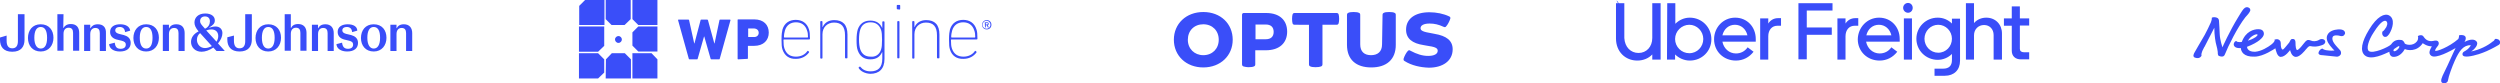 <?xml version="1.0" encoding="utf-8"?>
<!-- Generator: Adobe Illustrator 26.3.1, SVG Export Plug-In . SVG Version: 6.00 Build 0)  -->
<svg version="1.1" id="Layer_1" xmlns="http://www.w3.org/2000/svg" xmlns:xlink="http://www.w3.org/1999/xlink" x="0px" y="0px"
	 viewBox="0 0 1019.5 33.9" style="enable-background:new 0 0 1019.5 33.9;" xml:space="preserve">
<style type="text/css">
	.st0{opacity:0.99;fill:#394DF9;enable-background:new    ;}
	.st1{fill:#394DF9;}
</style>
<path class="st0" d="M659.2,0.2c0.9,0.4,1.5,2.7,1.5,2.7 M247,32h10.3v-7.8l-2.5-2.5h-5.3l-2.4,2.5L247,32L247,32z M260.3,10.8
	l-2.4,2.4v5.4l2.4,2.4h7.8V10.8L260.3,10.8L260.3,10.8z M257.3,0H247v7.8l2.4,2.4h5.3l2.5-2.4V0z M268.1,32v-7.8l-2.4-2.5h-7.8V32
	H268.1L268.1,32z M238.6,0l-2.4,2.4v7.8h10.3V0H238.6L238.6,0z M257.9,0v7.8l2.4,2.4h7.8V0H257.9L257.9,0z M252.2,17.5
	c-0.8,0-1.4-0.7-1.4-1.4c0-0.8,0.7-1.4,1.4-1.4c0.8,0,1.4,0.7,1.4,1.4C253.6,16.8,253,17.5,252.2,17.5z M246.4,10.8h-10.3v10.3h7.8
	l2.5-2.4V10.8L246.4,10.8z M246.4,24.2l-2.5-2.5h-7.8V32h7.8l2.5-2.4C246.4,29.5,246.4,24.2,246.4,24.2z M290.1,24.2
	c-0.2,0-0.2-0.1-0.3-0.2l-2.6-9.1h-0.1l-2.6,9.1c-0.1,0.2-0.1,0.2-0.3,0.2h-3c-0.2,0-0.2-0.1-0.3-0.2l-4.4-15.8c0-0.1,0-0.2,0.2-0.2
	h4c0.2,0,0.3,0.1,0.3,0.2l2.1,9.5h0.1l2.5-9.5c0.1-0.2,0.1-0.2,0.3-0.2h2.4c0.2,0,0.2,0.1,0.3,0.2l2.6,9.5h0.1l2-9.5
	c0-0.1,0.1-0.2,0.3-0.2h4c0.1,0,0.2,0.1,0.2,0.2l-4.4,15.8c-0.1,0.2-0.1,0.2-0.3,0.2H290.1z M301,24.2c-0.1,0-0.2-0.1-0.2-0.2V8.1
	c0-0.1,0.1-0.2,0.2-0.2h6.5c4,0,6,2.3,6,5.4s-2.1,5.4-6,5.4h-2.4c-0.1,0-0.1,0.1-0.1,0.1v5c0,0.1-0.1,0.2-0.2,0.2L301,24.2L301,24.2
	L301,24.2z M309.4,13.4c0-1.1-0.8-1.8-2.1-1.8h-2.1c-0.1,0-0.1,0.1-0.1,0.1V15c0,0.1,0.1,0.1,0.1,0.1h2.1
	C308.6,15.2,309.4,14.4,309.4,13.4z M319.1,20.2c-0.3-0.9-0.4-1.9-0.4-4.1s0.2-3.2,0.4-4.1c0.8-2.6,2.8-3.9,5.4-3.9s4.6,1.3,5.4,3.9
	c0.3,0.9,0.4,1.9,0.4,3.8c0,0.2-0.1,0.3-0.4,0.3h-10.2c-0.1,0-0.2,0.1-0.2,0.2c0,1.7,0.1,2.6,0.4,3.5c0.8,2.3,2.4,3.3,4.7,3.3
	c2.1,0,3.7-0.9,4.6-2.2c0.1-0.2,0.3-0.2,0.4-0.1l0.2,0.2c0.2,0.1,0.2,0.3,0.1,0.4c-1.1,1.5-2.9,2.6-5.3,2.6
	C321.9,24.1,320,22.8,319.1,20.2L319.1,20.2z M329.3,15.3c0.1,0,0.2-0.1,0.2-0.2c0-1.1-0.1-1.9-0.4-2.7c-0.7-2.2-2.3-3.3-4.5-3.3
	s-3.8,1.1-4.5,3.3c-0.2,0.8-0.4,1.6-0.4,2.7c0,0.1,0.1,0.2,0.2,0.2L329.3,15.3L329.3,15.3z M344.9,23.8c-0.2,0-0.3-0.1-0.3-0.3v-9.1
	c0-3.6-1.5-5.2-4.5-5.2c-2.6,0-4.7,1.8-4.7,4.8v9.6c0,0.2-0.1,0.3-0.3,0.3h-0.3c-0.2,0-0.3-0.1-0.3-0.3V8.9c0-0.2,0.1-0.3,0.3-0.3
	h0.3c0.2,0,0.3,0.1,0.3,0.3V11h0.1c0.8-1.8,2.5-2.8,4.7-2.8c3.5,0,5.4,1.9,5.4,5.9v9.4c0,0.2-0.1,0.3-0.3,0.3
	C345.3,23.8,344.9,23.8,344.9,23.8z M350.2,27.8c-0.1-0.2-0.1-0.4,0.1-0.4l0.2-0.2c0.2-0.1,0.3-0.1,0.4,0.1c0.9,1.1,2.2,1.8,4.1,1.8
	c2.9,0,4.8-1.4,4.8-5.2v-2.6h-0.1c-0.8,1.7-2.1,2.9-4.8,2.9s-4.3-1.4-5.1-3.6c-0.4-1.1-0.5-2.4-0.5-4.3s0.2-3.3,0.5-4.3
	c0.8-2.3,2.5-3.6,5.1-3.6s4,1.2,4.8,2.9h0.1V9c0-0.2,0.1-0.3,0.3-0.3h0.3c0.2,0,0.3,0.1,0.3,0.3v15c0,4.2-2.3,6.1-5.8,6.1
	C352.7,30,350.9,29,350.2,27.8L350.2,27.8z M359.3,20.2c0.3-0.9,0.4-2.1,0.4-4s-0.1-3.1-0.4-4c-0.8-2.3-2.4-3.1-4.3-3.1
	c-2.1,0-3.6,1-4.2,3c-0.3,0.9-0.5,2.3-0.5,4s0.2,3.1,0.5,4c0.7,2,2.1,3,4.2,3C356.9,23.3,358.6,22.4,359.3,20.2z M366,3.8
	c-0.2,0-0.3-0.1-0.3-0.3V2.3c0-0.2,0.1-0.3,0.3-0.3h0.8c0.2,0,0.3,0.1,0.3,0.3v1.3c0,0.2-0.1,0.3-0.3,0.3L366,3.8L366,3.8L366,3.8z
	 M366.2,23.8c-0.2,0-0.3-0.1-0.3-0.3V8.9c0-0.2,0.1-0.3,0.3-0.3h0.3c0.2,0,0.3,0.1,0.3,0.3v14.6c0,0.2-0.1,0.3-0.3,0.3
	C366.5,23.8,366.2,23.8,366.2,23.8z M382.4,23.8c-0.2,0-0.3-0.1-0.3-0.3v-9.1c0-3.6-1.5-5.2-4.5-5.2c-2.6,0-4.7,1.8-4.7,4.8v9.6
	c0,0.2-0.1,0.3-0.3,0.3h-0.3c-0.2,0-0.3-0.1-0.3-0.3V8.9c0-0.2,0.1-0.3,0.3-0.3h0.3c0.2,0,0.3,0.1,0.3,0.3V11h0.1
	c0.8-1.8,2.5-2.8,4.7-2.8c3.5,0,5.4,1.9,5.4,5.9v9.4c0,0.2-0.1,0.3-0.3,0.3C382.8,23.8,382.4,23.8,382.4,23.8z M387.4,20.2
	c-0.3-0.9-0.4-1.9-0.4-4.1s0.2-3.2,0.4-4.1c0.8-2.6,2.8-3.9,5.4-3.9s4.6,1.3,5.4,3.9c0.3,0.9,0.4,1.9,0.4,3.8c0,0.2-0.1,0.3-0.4,0.3
	H388c-0.1,0-0.2,0.1-0.2,0.2c0,1.7,0.1,2.6,0.4,3.5c0.8,2.3,2.4,3.3,4.7,3.3c2.1,0,3.7-0.9,4.6-2.2c0.1-0.2,0.3-0.2,0.4-0.1l0.2,0.2
	c0.2,0.1,0.2,0.3,0.1,0.4c-1.1,1.5-2.9,2.6-5.3,2.6C390.2,24.1,388.2,22.8,387.4,20.2L387.4,20.2z M397.5,15.3
	c0.1,0,0.2-0.1,0.2-0.2c0-1.1-0.1-1.9-0.4-2.7c-0.7-2.2-2.3-3.3-4.5-3.3s-3.8,1.1-4.5,3.3c-0.2,0.8-0.4,1.6-0.4,2.7
	c0,0.1,0.1,0.2,0.2,0.2L397.5,15.3L397.5,15.3z M400.5,10.1c0-1.1,0.8-1.9,1.9-1.9s1.9,0.8,1.9,1.9s-0.8,1.9-1.9,1.9
	S400.5,11.2,400.5,10.1z M403.9,10.1c0-0.9-0.7-1.6-1.6-1.6c-0.9,0-1.6,0.7-1.6,1.6c0,0.9,0.7,1.6,1.6,1.6S403.9,11,403.9,10.1z
	 M401.7,11.2C401.7,11.2,401.7,11.1,401.7,11.2l-0.1-2c0,0,0-0.1,0.1-0.1h0.8c0.4,0,0.7,0.2,0.7,0.6c0,0.2-0.1,0.5-0.4,0.6l0.4,0.8
	c0.1,0.1,0,0.1-0.1,0.1h-0.2c-0.1,0-0.1-0.1-0.1-0.1l-0.4-0.8h-0.4v0.8c0,0.1-0.1,0.1-0.1,0.1L401.7,11.2L401.7,11.2z M402.9,9.7
	c0-0.2-0.1-0.3-0.4-0.3H402V10h0.5C402.7,10,402.9,9.8,402.9,9.7L402.9,9.7z M563.8,6.2c0-0.5,0.1-0.8,0.6-1
	c0.4-0.2,1.1-0.3,2.1-0.3s1.7,0.1,2.1,0.3c0.5,0.2,0.6,0.4,0.6,1v12.1c0,6-3.8,9.2-10,9.2s-9.9-3.2-9.9-9.2V6.2c0-0.5,0.1-0.8,0.6-1
	c0.4-0.2,1.2-0.3,2.1-0.3s1.7,0.1,2.1,0.3c0.5,0.2,0.6,0.4,0.6,1v11.9c0,3,1.7,4.4,4.4,4.4s4.5-1.4,4.5-4.4L563.8,6.2L563.8,6.2z
	 M536.5,27.4c-1,0-1.7-0.1-2.1-0.3c-0.5-0.2-0.6-0.4-0.6-1v-16H528c-0.5,0-0.8-0.2-0.9-0.6c-0.1-0.4-0.2-1-0.2-1.8s0.1-1.4,0.2-1.8
	c0.2-0.4,0.3-0.6,0.9-0.6h17c0.5,0,0.8,0.2,0.9,0.6c0.1,0.3,0.2,1,0.2,1.8s-0.1,1.4-0.2,1.8c-0.2,0.4-0.3,0.6-0.9,0.6h-5.7v16
	c0,0.5-0.1,0.8-0.6,1C538.2,27.3,537.5,27.4,536.5,27.4 M490.7,22.5c-3.6,0-6.3-2.6-6.3-6.3s2.6-6.3,6.3-6.3s6.3,2.6,6.3,6.3
	S494.4,22.5,490.7,22.5 M490.7,4.9c-7,0-12,4.8-12,11.3s5,11.3,12,11.3s12-4.8,12-11.3S497.8,4.9,490.7,4.9 M516.2,16H512v-6h4.2
	c2,0,3.2,1,3.2,3S518.2,16,516.2,16 M516.3,5.3h-9.1c-0.4,0-0.7,0.3-0.7,0.7v20.1c0,0.5,0.1,0.8,0.6,1c0.4,0.1,1.2,0.3,2.1,0.3
	s1.7-0.1,2.1-0.3c0.5-0.2,0.6-0.4,0.6-1v-5.6h4.3c5.7,0,8.7-3.1,8.7-7.6S522,5.3,516.3,5.3 M572.8,24.9c-0.4-0.2-0.5-0.5-0.4-1
	c0.3-1,1.1-2.5,1.7-3.1c0.4-0.4,0.6-0.4,1.1-0.1c2.6,1.4,4.9,2.1,7.2,2.1c2.5,0,3.9-0.8,3.9-2.1c0-1.1-1-1.6-4.6-2.1l-1.1-0.2
	c-4.7-0.7-7.3-2.7-7.2-6.5c0.1-4.3,3.7-6.9,9.5-6.9c2.9,0,5.8,0.6,8.1,1.7c0.4,0.2,0.6,0.5,0.4,1c-0.3,1-1.1,2.5-1.7,3.1
	c-0.3,0.4-0.6,0.3-1.1,0.1c-1.9-0.9-3.7-1.3-5.6-1.3c-2.3,0-3.7,0.7-3.7,1.9c0,1,1,1.5,4.7,2.1l1,0.2c4.8,0.8,7.4,2.7,7.4,6.3
	c0,4.7-4,7.5-9.7,7.5C579.3,27.5,575.6,26.7,572.8,24.9 M563.8,6.2c0-0.5,0.1-0.8,0.6-1c0.4-0.2,1.1-0.3,2.1-0.3s1.7,0.1,2.1,0.3
	c0.5,0.2,0.6,0.4,0.6,1v12.1c0,6-3.8,9.2-10,9.2s-9.9-3.2-9.9-9.2V6.2c0-0.5,0.1-0.8,0.6-1c0.4-0.2,1.2-0.3,2.1-0.3s1.7,0.1,2.1,0.3
	c0.5,0.2,0.6,0.4,0.6,1v11.9c0,3,1.7,4.4,4.4,4.4s4.5-1.4,4.5-4.4L563.8,6.2L563.8,6.2z M536.5,27.4c-1,0-1.7-0.1-2.1-0.3
	c-0.5-0.2-0.6-0.4-0.6-1v-16H528c-0.5,0-0.8-0.2-0.9-0.6c-0.1-0.4-0.2-1-0.2-1.8s0.1-1.4,0.2-1.8c0.2-0.4,0.3-0.6,0.9-0.6h17
	c0.5,0,0.8,0.2,0.9,0.6c0.1,0.3,0.2,1,0.2,1.8s-0.1,1.4-0.2,1.8c-0.2,0.4-0.3,0.6-0.9,0.6h-5.7v16c0,0.5-0.1,0.8-0.6,1
	C538.2,27.3,537.5,27.4,536.5,27.4 M490.7,22.5c-3.6,0-6.3-2.6-6.3-6.3s2.6-6.3,6.3-6.3s6.3,2.6,6.3,6.3S494.4,22.5,490.7,22.5
	 M490.7,4.9c-7,0-12,4.8-12,11.3s5,11.3,12,11.3s12-4.8,12-11.3S497.8,4.9,490.7,4.9 M516.2,16H512v-6h4.2c2,0,3.2,1,3.2,3
	S518.2,16,516.2,16 M516.3,5.3h-9.1c-0.4,0-0.7,0.3-0.7,0.7v20.1c0,0.5,0.1,0.8,0.6,1c0.4,0.1,1.2,0.3,2.1,0.3s1.7-0.1,2.1-0.3
	c0.5-0.2,0.6-0.4,0.6-1v-5.6h4.3c5.7,0,8.7-3.1,8.7-7.6S522,5.3,516.3,5.3 M572.8,24.9c-0.4-0.2-0.5-0.5-0.4-1
	c0.3-1,1.1-2.5,1.7-3.1c0.4-0.4,0.6-0.4,1.1-0.1c2.6,1.4,4.9,2.1,7.2,2.1c2.5,0,3.9-0.8,3.9-2.1c0-1.1-1-1.6-4.6-2.1l-1.1-0.2
	c-4.7-0.7-7.3-2.7-7.2-6.5c0.1-4.3,3.7-6.9,9.5-6.9c2.9,0,5.8,0.6,8.1,1.7c0.4,0.2,0.6,0.5,0.4,1c-0.3,1-1.1,2.5-1.7,3.1
	c-0.3,0.4-0.6,0.3-1.1,0.1c-1.9-0.9-3.7-1.3-5.6-1.3c-2.3,0-3.7,0.7-3.7,1.9c0,1,1,1.5,4.7,2.1l1,0.2c4.8,0.8,7.4,2.7,7.4,6.3
	c0,4.7-4,7.5-9.7,7.5C579.3,27.5,575.6,26.7,572.8,24.9 M976.4,20.9c-0.4,0-0.5-0.4-0.1-0.9c1.3-0.9,1.8-1.2,1.9-1.2
	C979.1,18.8,977.5,20.9,976.4,20.9z M1019,16.2c-0.1-0.1-0.2-0.1-0.2-0.1c0,0,0,0,0,0c-0.7-0.4-1.4-0.2-1.4-0.2s0.1,0.2-0.5,0.8
	c0,0-0.1,0.1-0.1,0.1c0,0,0,0-0.1,0c-2.4,2-5.6,3.5-9,4.2c1.1-0.6,3.7-3.1,1.9-4.4c-1-0.8-2.9-0.4-4.6,0.5c0.2-0.3,0.7-1,0.5-1.9
	s-1.8-1.1-2.7-0.8c0,0.9-0.2,1.3-0.3,1.5c-3.9,3.4-9,5.2-9.4,4.8c-0.3-0.3,0.8-1.7,1.2-2.2c0.3-0.5,0.3-1,0.1-1.4
	c-0.3-0.6-1-0.7-2.2-0.4c-1.7,0.3-2.9-0.3-3.9-1.8c-0.5-0.8-1.7-0.6-2.3-0.2c0.2,0.5,0.1,1,0,1.5c-1,2.4-4.1,2.4-5.3,1.6
	c-0.2-0.5-0.6-1.4-1.5-1.5c-2.7-0.4-3.7,1.3-4.1,1.8c-1,1.1-7.5,4-9.1,2.7c-1.1-0.9-0.2-4.3,2-7.6c3.2-5.1,4.7-5,5.2-4.5
	c0.3,0.3,0.6,1,0,2.2c0,0.1-0.1,0.2-0.1,0.2c-1.1,1.8-1.5,1.7-1.5,1.7c-0.4,1.1,0.1,1.7,0.4,2c0.4,0.4,0.9,0.2,1.1,0.2
	c0.5-0.2,0.9-0.7,1.2-1.1c1.5-2.4,2.5-6.2,0-7.6c-1.8-1-4.9,0.3-8.2,5.8c-3,4.9-3.8,8.7-1.7,10.5c2.6,2.2,8.2-0.7,10-1.5
	c0,0.4,0.1,2.2,1.9,2.1c2.3-0.1,3.8-2.1,4.4-3.2c0.9,0.5,4.9,1.3,7.3-2.4c0.3,0.2,1.7,1.3,3.7,1.3c-0.7,1.3-1.6,2.8-0.3,3.8
	c1.8,1.5,8.1-2,10-3.1c-1,1.9-2.8,6.2-4.7,10c-0.8,1.6-1.8,3.7-0.7,4.2c0.9,0.4,2.2,0,2.3-1.1c0.2-1.5,1.7-5.6,2.7-7.8
	c1.9-4.3,3.6-6.5,6.6-6.5c-0.2,0.4-0.2,0.6-1.2,1.6c-1.1,1-2.2,1-2.2,2.1c0,0.7,0.7,0.9,0.9,0.9c1.5,0.4,5.7-0.8,7.4-1.5
	c1.9-0.7,4.5-2,6.5-3.2C1019.7,17.8,1019.8,16.9,1019,16.2L1019,16.2z M953.4,12c-1.6,0.1-3.6,0.7-4.3,2.3c-0.6,1.3-0.1,2.8,1.1,4.3
	c0.8,1,1.5,1.8,1.8,2c-0.6,0.1-1.8,0.1-3.1-0.1h0c-0.3,0-0.6-0.1-0.9-0.2c-0.7-0.2-0.9-0.5-0.9-0.5l-0.1,0.1l0.1-0.1
	c-0.5,0.1-0.9,0.4-1.2,0.8c-0.3,0.4-0.6,1.1-0.3,1.4c0.2,0.3,0.6,0.5,1.4,0.5c1.2,0.1,4.6,0.5,5.8,0.6c1,0.1,1.6-0.6,1.8-1
	c0.2-0.6,0-1.3-0.3-1.6c-1.6-1.8-3.8-3.8-3-5.5c0.4-0.8,2.2-0.6,2.8-0.4c1.3,0.4,1.9-0.1,2.2-0.9C956.4,13,956,11.8,953.4,12
	L953.4,12z M920.6,14.1c0.2,0.2-0.3,0.7-0.7,1c-1.2,0.8-2.3,1.2-3.2,1.5C917.7,14.7,920.3,13.6,920.6,14.1z M947.6,18.1
	c0.6-0.4,0.9-1.1,0.4-1.7c-0.5-0.6-1.5-0.6-2-0.3c-0.4,0.2-0.8,0.6-2.1,0.7c-1.2,0.1-1.7-0.5-2.5-0.5c-0.9,0-1.2,0.6-2.3,1.9
	c-0.5,0.7-1.8,2.2-2.3,2.2c-0.5,0-0.7-1.4-0.7-3.1c0-0.8-0.3-1.5-1.3-1.4c-0.8,0-0.9,1-1.3,1.5c-1.2,1.4-2.2,2.8-2.6,2.8
	c-0.6,0-0.8-1.3-0.8-2.3c0,0,0.2-1.6-1.3-1.9c-0.6-0.1-1.3,0.2-1.3,0.2c0.1,0.1,0.1,0.2,0.1,0.4c-0.2,0.7-1.4,1.6-1.4,1.6
	c-1.3,1-4,2.7-6.5,2.9c-2.8,0.1-3.3-1.3-3.4-2c2.4-0.9,4.1-1.9,5.1-2.7c1.1-0.9,1.9-1.8,1.8-2.8c-0.1-1.3-1.2-1.7-2.2-1.7
	c-2,0-5.2,0.9-6.8,5.2c-0.3,0.1-1.1,0.1-1.6,0c-0.6-0.1-0.6-0.4-0.6-0.4c-0.5,0.1-0.8,0.4-1,0.9c-0.3,0.7,0.1,1.4,0.7,1.7
	c0.4,0.2,1.1,0.4,2.1,0.3c0.1,1.3,1,3.7,5.7,3.5c3.7-0.1,8-3.2,8.4-3.4c0.2,0.8,0.7,3.5,2.2,3.5c1.9,0,3.8-2.8,3.8-2.8
	s0.5,2.8,2.4,2.8c1.6,0,3.6-2.5,4-3c0.4-0.5,1.2-1.4,1.6-1.4c0.4-0.1,1.3,0.5,3.7,0C946,18.7,947.1,18.4,947.6,18.1L947.6,18.1z
	 M917.6,4.5c0.2-0.4,0-1-0.3-1.2c-0.9-0.7-1.8-0.3-2.4,0.4c-0.7,0.8-1.7,2.6-2.1,3.2c-3.7,6-6.5,12.4-6.5,12.4s-1-3-1.1-5.4
	c-0.1-2.2-0.2-4.4-0.3-5.4c0-0.4-0.2-1.1-0.9-1.3c-0.6-0.2-1.4-0.3-2,0c0,0.7-0.1,1.1-0.4,1.9c-0.3,0.8-2.2,4.6-2.5,5.1
	c-1.7,3-3.9,6.6-4,6.9c-0.5,0.8-1.1,2,0,2.4c1.1,0.4,2,0.2,2.5-0.5c0.1-0.1,0.2-0.4,0.2-0.4s-0.3-0.2,0.3-1.8l0.7-1.4
	c0-0.1,0.1-0.2,0.2-0.3c0.1-0.1,0.1-0.3,0.2-0.4c1.1-2.1,2.5-4.9,3.8-7.4c0,1.4,0.1,3.2,0.3,4.4c0.3,2.5,0.9,3.5,1.1,5.5
	c0,1.3,0.1,1.6,1.1,1.8c0.9,0.2,1.5,0,1.8-0.8c1.3-3.3,5.1-11,8.3-15.1C915.9,6.7,917.2,5.5,917.6,4.5"/>
<path class="st1" d="M668.2,21.6c3.2,0,5.6-2.5,5.6-6.1V1.3h3.4v23h-3.4v-2.1c-1.5,1.6-3.7,2.5-6.1,2.5c-4.9,0-8.7-3.6-8.7-9V1.3
	h3.4v14.2C662.6,19.2,665,21.6,668.2,21.6L668.2,21.6z M679.9,1.3h3.3v8.4c1.6-1.6,3.7-2.5,5.9-2.5c4.9,0,8.8,3.9,8.8,8.8
	s-3.9,8.7-8.8,8.7c-2.3,0-4.5-1-6-2.5v2.1h-3.3L679.9,1.3L679.9,1.3z M688.9,21.7c3.2,0,5.7-2.6,5.7-5.8s-2.6-5.8-5.7-5.8
	s-5.8,2.6-5.8,5.8S685.7,21.7,688.9,21.7z M707.6,7.2c4.8,0,8.4,3.7,8.4,8.7V17h-13.6c0.5,2.7,2.7,4.8,5.5,4.8
	c1.9,0,3.6-0.8,4.8-2.5l2.4,1.8c-1.7,2.2-4.2,3.6-7.2,3.6c-5,0-8.9-3.7-8.9-8.7C699,11.2,702.7,7.2,707.6,7.2L707.6,7.2z
	 M702.4,14.4h10.2c-0.6-2.6-2.6-4.3-5.1-4.3S703,11.8,702.4,14.4L702.4,14.4z M724.8,10.5c-2.2,0-3.7,1.7-3.7,4.3v9.5h-3.3V7.5h3.3
	v2.1c0.8-1.3,2.2-2.2,4-2.2h1.2v3.1H724.8L724.8,10.5z M733.4,24.3v-23h13.9v3h-10.5v6.9H747v3h-10.2v10H733.4z M756.3,10.5
	c-2.2,0-3.7,1.7-3.7,4.3v9.5h-3.3V7.5h3.3v2.1c0.8-1.3,2.2-2.2,4-2.2h1.2v3.1H756.3L756.3,10.5z M766.3,7.2c4.8,0,8.4,3.7,8.4,8.7
	V17H761c0.5,2.7,2.7,4.8,5.5,4.8c1.9,0,3.6-0.8,4.8-2.5l2.4,1.8c-1.7,2.2-4.2,3.6-7.2,3.6c-5,0-8.9-3.7-8.9-8.7
	C757.7,11.2,761.4,7.2,766.3,7.2L766.3,7.2z M761.1,14.4h10.2c-0.6-2.6-2.6-4.3-5.1-4.3S761.7,11.8,761.1,14.4L761.1,14.4z
	 M776.1,3.2c0-1.1,0.9-2,2-2s1.9,0.9,1.9,2s-0.8,2-1.9,2S776.1,4.3,776.1,3.2z M779.7,24.3h-3.3V7.5h3.3V24.3z M799.3,24.8
	c0,3.7-2.4,6.1-6.2,6.1h-4.2V28h3.5c2.4,0,3.6-1.2,3.6-3.5v-2.5c-1.5,1.5-3.6,2.4-5.8,2.4c-4.8,0-8.7-3.8-8.7-8.6s3.9-8.6,8.7-8.6
	c2.3,0,4.3,0.9,5.8,2.4V7.6h3.3V24.8z M790.4,21.5c3.2,0,5.6-2.6,5.6-5.7s-2.5-5.7-5.6-5.7s-5.6,2.6-5.6,5.7S787.3,21.5,790.4,21.5z
	 M805,24.3h-3.3v-23h3.3v8.1c1.2-1.4,3-2.2,5-2.2c3.8,0,6.4,2.8,6.4,6.4v10.7H813v-10c0-2.4-1.6-4.1-3.9-4.1s-4.1,1.7-4.1,4.2
	L805,24.3L805,24.3z M820.4,20.7V10.5h-3.2V7.5h3.2V2.6h3.3v4.9h3.8v2.9h-3.8v9.5c0,0.9,0.6,1.4,1.6,1.4h2.2v2.9h-3.2
	C821.8,24.3,820.4,22.8,820.4,20.7L820.4,20.7z M16.6,19.8c-1.6,0-2.6-1.6-2.6-4.4s0.9-4.4,2.6-4.4s2.6,1.5,2.6,4.4
	C19.2,18.3,18.3,19.8,16.6,19.8z M16.6,9.9c-3.4,0-5.2,2.5-5.2,5.6s1.9,5.5,5.2,5.5s5.2-2.5,5.2-5.6S20,9.9,16.6,9.9z M39.9,9.9
	c-1.6,0-2.5,0.7-3,1.6h-0.1v-1.4h-2.5v10.7h2.5v-6.9c0-1.6,0.8-2.5,2.1-2.5s1.8,0.8,1.8,2.1v7.3h2.5v-7.3
	C43.3,11.3,42.2,9.9,39.9,9.9L39.9,9.9z M49,9.9c-2.3,0-4.1,1-4.1,3.1c0,1.8,1.2,2.7,2.6,3.1l2.1,0.5c1.1,0.3,1.7,0.7,1.7,1.6
	c0,1.1-0.8,1.7-2.1,1.7c-1.5,0-2.2-0.7-2.4-2.5L44.5,18c0.1,1.8,1.8,3,4.4,3c2.9,0,4.4-1.4,4.4-3.5c0-2-1.4-2.8-2.8-3.2l-2-0.5
	c-1-0.3-1.5-0.7-1.5-1.4c0-0.9,0.7-1.4,1.8-1.4c1.3,0,2.1,0.7,2.2,2.1l2.1-0.6C52.9,10.9,51.4,9.9,49,9.9L49,9.9z M59.6,19.8
	c-1.7,0-2.6-1.6-2.6-4.4s0.9-4.4,2.6-4.4s2.6,1.5,2.6,4.4S61.3,19.8,59.6,19.8z M59.6,9.9c-3.3,0-5.2,2.5-5.2,5.6s1.9,5.5,5.2,5.5
	s5.2-2.5,5.2-5.6S63,9.9,59.6,9.9z M71.9,9.9c-1.6,0-2.5,0.7-2.9,1.6h-0.1v-1.4h-2.5v10.7h2.5v-6.9c0-1.6,0.8-2.5,2.1-2.5
	s1.8,0.8,1.8,2.1v7.3h2.5v-7.3C75.3,11.3,74.2,9.9,71.9,9.9L71.9,9.9z M109.4,19.8c-1.7,0-2.6-1.6-2.6-4.4s0.9-4.4,2.6-4.4
	s2.6,1.5,2.6,4.4S111,19.8,109.4,19.8z M109.4,9.9c-3.3,0-5.2,2.5-5.2,5.6s1.9,5.5,5.2,5.5s5.2-2.5,5.2-5.6S112.8,9.9,109.4,9.9z
	 M132.7,9.9c-1.6,0-2.5,0.7-2.9,1.6h-0.1v-1.4h-2.5v10.7h2.5v-6.9c0-1.6,0.8-2.5,2.1-2.5s1.8,0.8,1.8,2.1v7.3h2.5v-7.3
	C136.1,11.3,134.9,9.9,132.7,9.9L132.7,9.9z M141.8,9.9c-2.3,0-4.1,1-4.1,3.1c0,1.8,1.2,2.7,2.6,3.1l2.1,0.5
	c1.1,0.3,1.6,0.7,1.6,1.6c0,1.1-0.8,1.7-2.1,1.7c-1.4,0-2.2-0.7-2.4-2.5l-2.3,0.6c0.1,1.8,1.8,3,4.4,3c2.9,0,4.4-1.4,4.4-3.5
	c0-2-1.4-2.8-2.8-3.2l-2.1-0.5c-1-0.3-1.5-0.7-1.5-1.4c0-0.9,0.7-1.4,1.8-1.4c1.3,0,2.1,0.7,2.2,2.1l2.1-0.6
	C145.7,10.9,144.2,9.9,141.8,9.9L141.8,9.9z M152.4,19.8c-1.6,0-2.6-1.6-2.6-4.4s0.9-4.4,2.6-4.4s2.6,1.5,2.6,4.4
	S154,19.8,152.4,19.8z M152.4,9.9c-3.4,0-5.2,2.5-5.2,5.6s1.9,5.5,5.2,5.5s5.2-2.5,5.2-5.6S155.8,9.9,152.4,9.9z M164.7,9.9
	c-1.6,0-2.5,0.7-2.9,1.6h-0.1v-1.4h-2.5v10.7h2.5v-6.9c0-1.6,0.8-2.5,2.1-2.5s1.8,0.8,1.8,2.1v7.3h2.5v-7.3
	C168.1,11.3,166.9,9.9,164.7,9.9L164.7,9.9z M9.9,5.8H7.3v11c0,1.8-0.7,2.9-2.3,2.9s-2.3-1.1-2.3-3.1v-2.1L0,15.3v0.9
	c0,2.8,1.4,4.9,5,4.9s5-2.1,5-4.9V5.8z M25.9,5.8h-2.5v14.9h2.5v-6.9c0-1.6,0.8-2.5,2.1-2.5s1.8,0.8,1.8,2.1v7.3h2.5v-7.3
	c0-2.2-1.1-3.6-3.4-3.6c-1.6,0-2.5,0.7-3,1.6h-0.1L25.9,5.8L25.9,5.8z M102.7,5.8H100v11c0,1.8-0.7,2.9-2.3,2.9s-2.3-1.1-2.3-3.1
	v-2.1l-2.7,0.7v0.9c0,2.8,1.4,4.9,5,4.9s5-2.1,5-4.9V5.8z M118.6,5.8h-2.5v14.9h2.5v-6.9c0-1.6,0.8-2.5,2.1-2.5s1.8,0.8,1.8,2.1v7.3
	h2.5v-7.3c0-2.2-1.2-3.6-3.4-3.6c-1.6,0-2.5,0.7-2.9,1.6h-0.1L118.6,5.8L118.6,5.8z M83.6,19.6c-2.1,0-3.3-1.7-3.3-3.4
	c0-1.1,0.5-2.1,1.3-2.7l4.8,5.3C85.6,19.2,84.6,19.6,83.6,19.6z M88.3,17l-4.2-4.6c0.8-0.3,1.5-0.4,2.1-0.4c1.7,0,2.8,1,2.8,2.7
	C89,15.4,88.8,16.2,88.3,17L88.3,17z M83.6,11.7l-0.9-1c-0.8-0.9-1.1-1.4-1.1-2.1c0-1.2,0.8-1.9,2-1.9s2,0.7,2,2
	C85.6,9.9,85,11.1,83.6,11.7L83.6,11.7z M83.7,5.5c-2.9,0-4.4,1.7-4.4,3.7c0,1.1,0.5,2.2,1.7,3.6l0,0c-2.1,1-3.1,2.6-3.1,4.3
	c0,2.2,1.7,4,4.3,4c1.5,0,3.2-0.6,4.8-1.7l1.3,1.4h3.3v-0.1l-2.7-3c1.2-1.4,1.8-2.9,1.8-4.2c0-1.6-1.1-2.7-2.8-2.7
	c-0.9,0-1.9,0.3-2.6,0.5l0-0.1c1.6-0.9,2.3-1.7,2.3-2.8C87.7,6.8,86.3,5.5,83.7,5.5L83.7,5.5z"/>
</svg>
